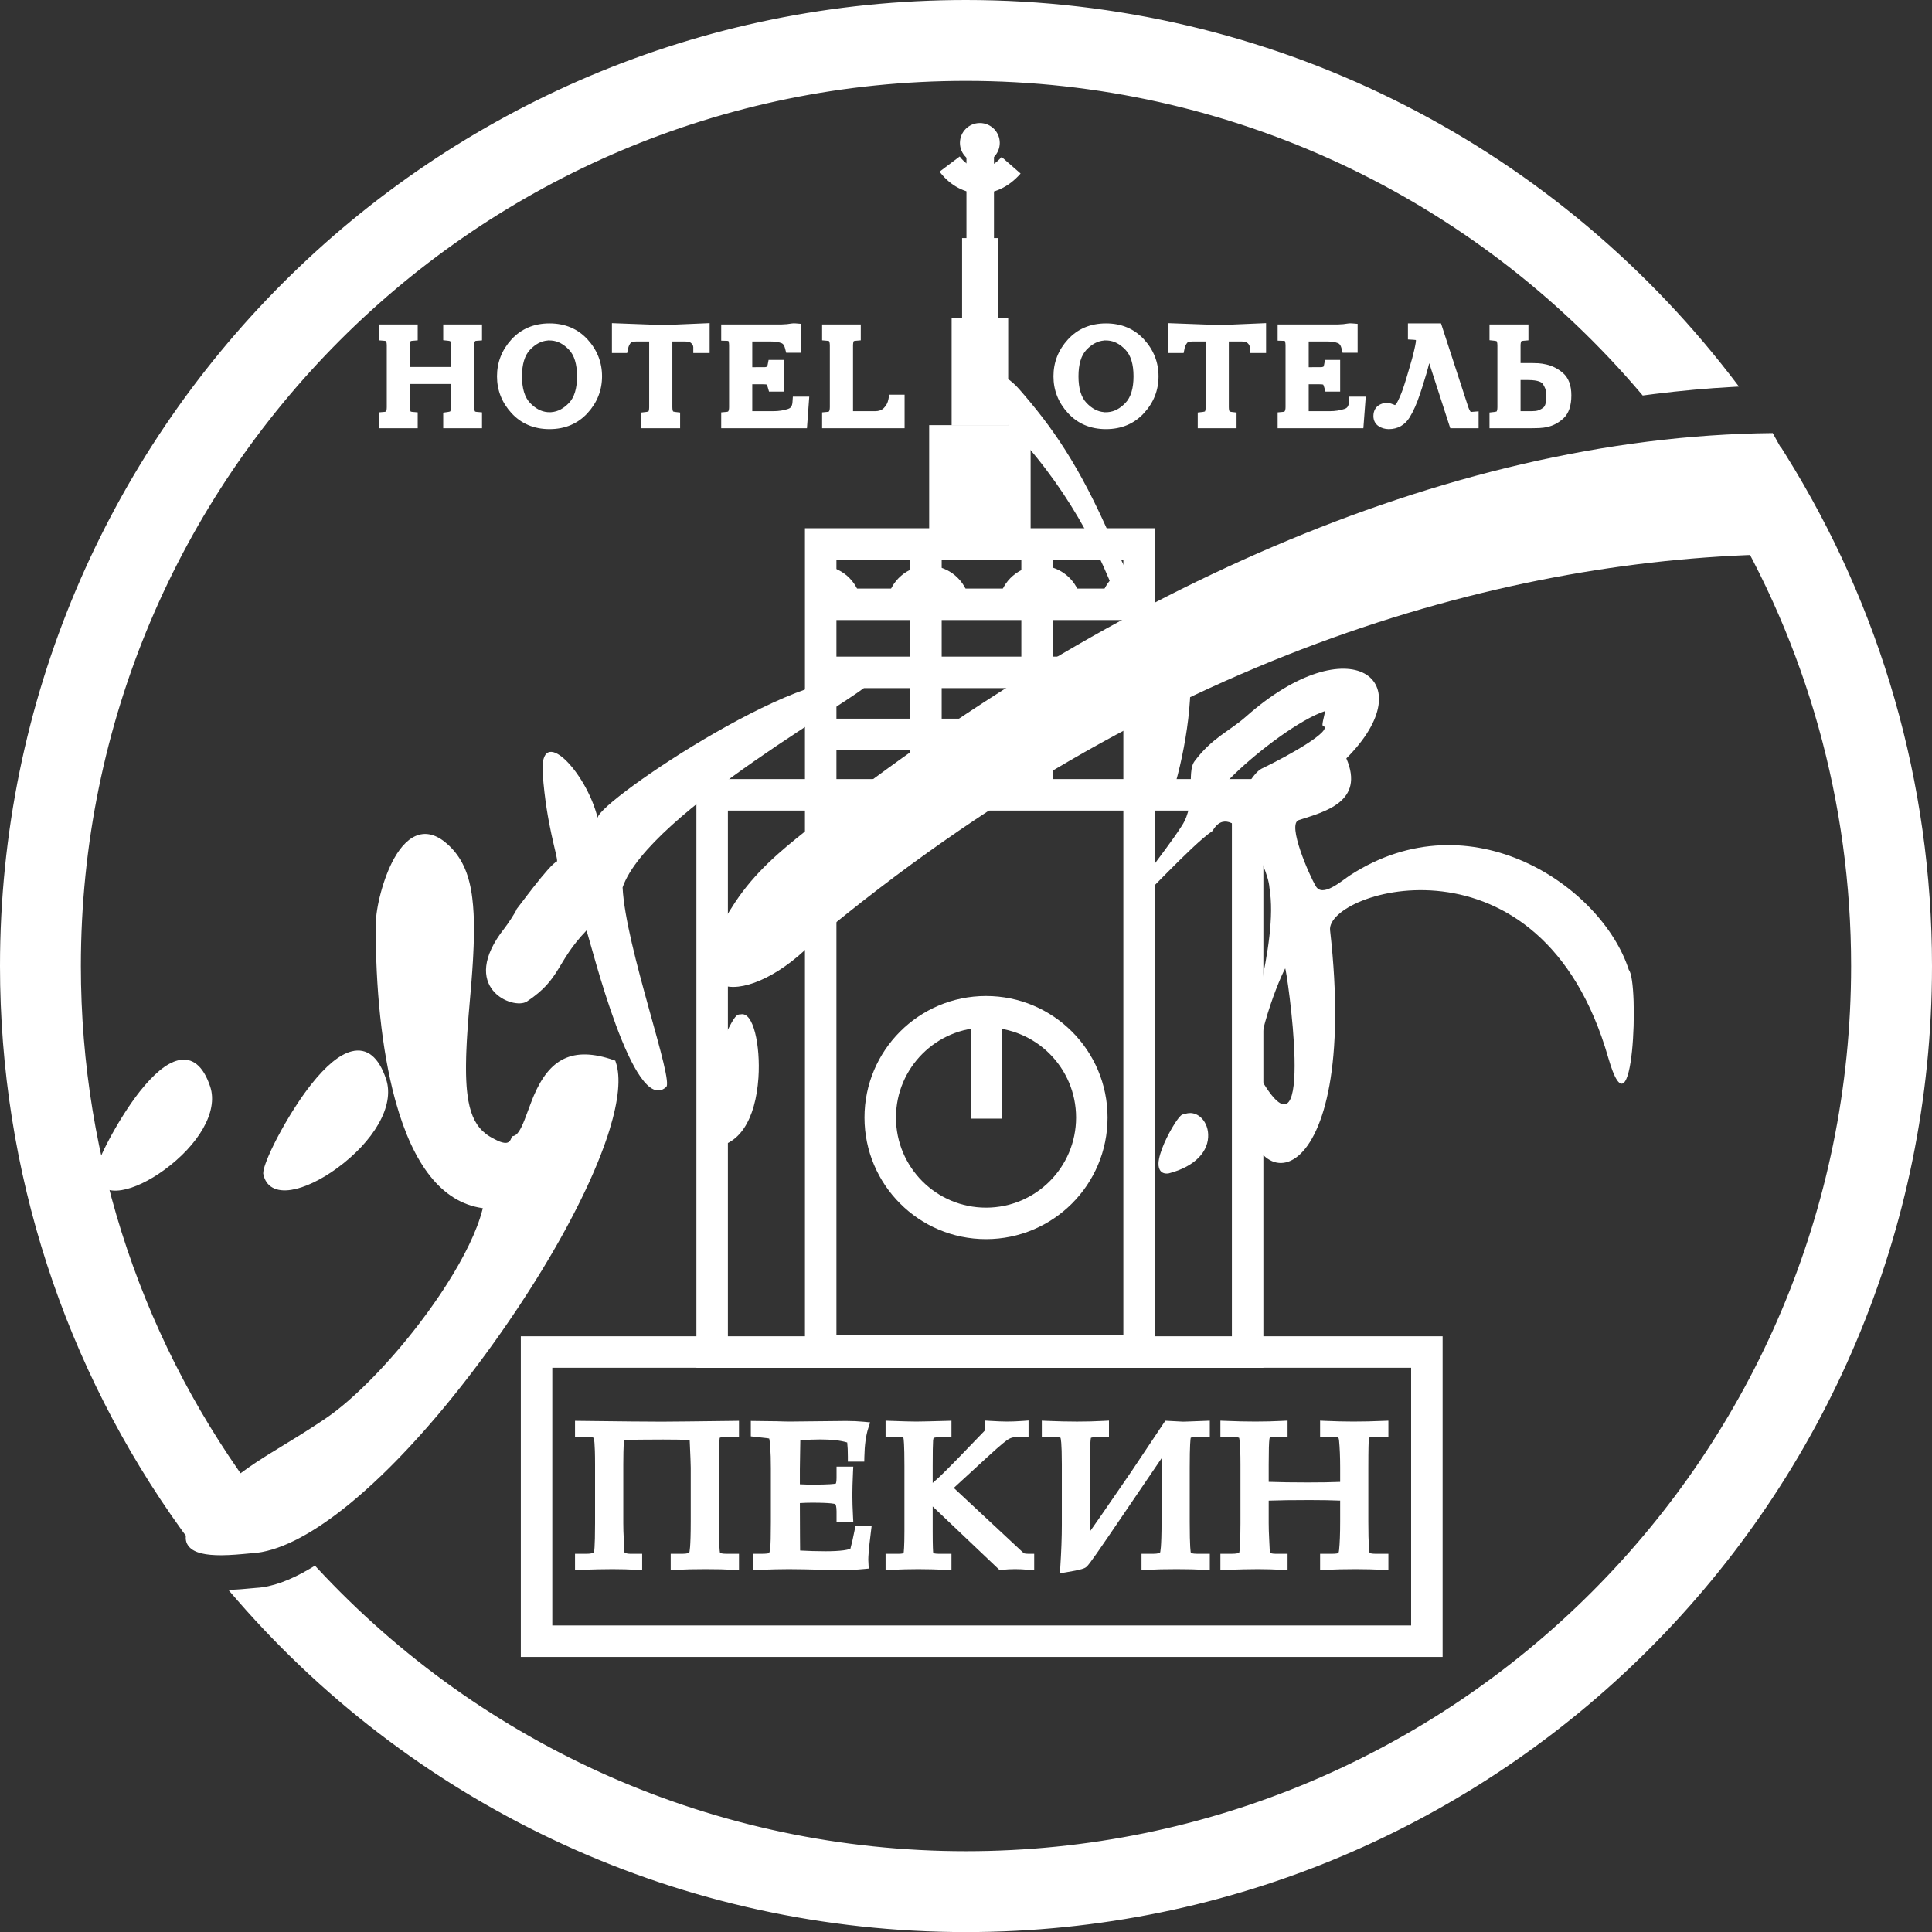 <?xml version="1.0" encoding="UTF-8"?>
<svg viewBox="0 0 78 78" version="1.1" xmlns="http://www.w3.org/2000/svg" xmlns:xlink="http://www.w3.org/1999/xlink">
    <rect x="0" y="0" width="78" height="78" fill="#333333" stroke="none"/>
    <g id="[Setup]-Symbols" stroke="none" stroke-width="1" fill="none" fill-rule="evenodd">
        <g id="4.-Logo/2.-Short/2.-White" transform="translate(-4, 0)" fill="#FFFFFF">
            <g id="Logo" transform="translate(4, 0)">
                <path d="M46.625,21.326 L46.625,31.454 L51.006,31.454 L51.006,53.949 L58.242,53.949 L58.242,66.895 L21.027,66.895 L21.027,53.949 L28.116,53.949 L28.116,31.454 L32.498,31.454 L32.498,21.326 L46.625,21.326 Z M28.116,55.22 L22.298,55.22 L22.298,65.624 L56.971,65.624 L56.971,55.22 L51.006,55.22 L51.006,55.224 L28.116,55.224 L28.116,55.22 Z M32.498,32.725 L29.387,32.725 L29.387,53.949 L32.498,53.949 L32.498,32.725 Z M49.735,32.725 L46.625,32.725 L46.625,53.949 L49.735,53.949 L49.735,32.725 Z M45.353,32.725 L33.769,32.725 L33.769,53.91 L45.353,53.91 L45.353,32.725 Z M45.353,22.597 L33.769,22.597 L33.769,31.454 L45.353,31.454 L45.353,22.597 Z" id="Stroke-39" fill-rule="nonzero"></path>
                <polygon id="Fill-41" points="37.513 21.846 41.609 21.846 41.609 17.164 37.513 17.164"></polygon>
                <polygon id="Fill-42" points="38.42 17.178 40.703 17.178 40.703 12.834 38.42 12.834"></polygon>
                <polygon id="Fill-43" points="38.842 12.881 40.281 12.881 40.281 9.612 38.842 9.612"></polygon>
                <polygon id="Stroke-44" fill-rule="nonzero" points="40.129 5.441 39.018 5.441 39.018 10.039 40.129 10.039"></polygon>
                <path d="M39.808,40.211 C37.098,40.211 34.902,42.408 34.902,45.118 C34.902,47.829 37.098,50.027 39.808,50.027 C42.519,50.027 44.715,47.829 44.715,45.118 C44.715,42.408 42.519,40.211 39.808,40.211 Z M39.808,41.482 C41.817,41.482 43.444,43.109 43.444,45.118 C43.444,47.127 41.817,48.756 39.808,48.756 C37.8,48.756 36.173,47.127 36.173,45.118 C36.173,43.11 37.8,41.482 39.808,41.482 Z" id="Stroke-45" fill-rule="nonzero"></path>
                <path d="M19.781,46.022 C20.113,46.207 20.588,46.462 20.757,45.976 C21.672,45.764 21.358,41.737 24.749,42.911 C26.035,46.626 15.442,62.307 10.162,62.593 C9.542,62.627 6.301,63.147 8.212,61.023 C9.813,59.243 10.999,58.855 13.203,57.368 C14.995,56.159 18.984,51.744 19.633,48.678 C15.912,48.323 15.271,41.252 15.286,37.339 C15.29,36.169 16.295,32.564 18.039,34.214 C20.563,36.602 17.092,44.533 19.781,46.022" id="Fill-46"></path>
                <path d="M15.909,34.662 C15.479,35.433 15.172,36.629 15.17,37.339 C15.16,39.835 15.401,42.359 15.946,44.373 L15.98,44.495 C16.682,47.003 17.82,48.531 19.462,48.773 L19.492,48.777 L19.477,48.837 C19.255,49.708 18.733,50.757 18.054,51.826 L17.906,52.055 C17.856,52.132 17.805,52.208 17.754,52.285 L17.597,52.514 C17.571,52.553 17.544,52.591 17.517,52.629 L17.355,52.858 L17.189,53.086 C17.106,53.199 17.021,53.312 16.935,53.425 L16.762,53.649 L16.586,53.871 C16.557,53.908 16.527,53.944 16.498,53.981 L16.319,54.199 C16.29,54.235 16.26,54.271 16.23,54.307 L16.049,54.52 C16.019,54.555 15.989,54.59 15.958,54.625 L15.776,54.833 L15.593,55.037 C15.532,55.104 15.471,55.171 15.41,55.237 L15.227,55.431 L15.044,55.621 C14.374,56.306 13.716,56.882 13.138,57.272 C13.043,57.336 12.95,57.398 12.856,57.46 L12.574,57.643 C12.527,57.674 12.479,57.705 12.431,57.735 L12.134,57.923 C12.083,57.955 12.031,57.987 11.978,58.02 L10.855,58.71 L10.696,58.81 C10.207,59.119 9.827,59.383 9.46,59.676 C9.003,60.041 8.572,60.449 8.126,60.946 C7.505,61.636 7.349,62.134 7.641,62.455 C7.862,62.699 8.307,62.791 8.939,62.789 C9.119,62.788 9.303,62.78 9.508,62.765 L9.812,62.74 L10.095,62.714 L10.168,62.709 C11.209,62.652 12.487,62.002 13.883,60.899 L14.083,60.739 C14.518,60.384 14.964,59.986 15.417,59.55 L15.626,59.346 C15.661,59.312 15.697,59.277 15.732,59.242 L15.942,59.03 L16.154,58.813 C16.189,58.776 16.225,58.739 16.26,58.702 L16.473,58.477 L16.686,58.247 L16.9,58.012 L17.115,57.772 L17.329,57.527 C17.365,57.486 17.401,57.445 17.437,57.403 L17.652,57.152 L17.867,56.896 C17.903,56.853 17.939,56.809 17.975,56.766 L18.19,56.503 L18.405,56.236 L18.621,55.965 L18.836,55.689 L19.051,55.41 L19.265,55.127 L19.479,54.839 L19.693,54.548 L19.906,54.254 L20.012,54.105 C20.08,54.01 20.147,53.915 20.213,53.821 L20.411,53.536 C20.444,53.489 20.477,53.442 20.509,53.394 L20.702,53.111 L20.892,52.828 C20.923,52.781 20.955,52.734 20.986,52.687 L21.261,52.264 L21.441,51.984 L21.617,51.705 C21.646,51.659 21.675,51.612 21.703,51.566 L21.874,51.289 L22.04,51.013 L22.203,50.739 C22.23,50.694 22.256,50.648 22.283,50.603 L22.44,50.332 L22.593,50.063 L22.741,49.796 L22.886,49.531 L23.026,49.268 L23.162,49.008 L23.294,48.751 C23.316,48.708 23.337,48.666 23.358,48.623 L23.483,48.37 L23.604,48.12 L23.72,47.873 C23.739,47.832 23.757,47.792 23.776,47.751 L23.885,47.509 L23.989,47.27 L24.088,47.035 C24.104,46.996 24.12,46.958 24.136,46.919 L24.228,46.69 C24.243,46.652 24.257,46.614 24.272,46.576 L24.356,46.353 C24.37,46.316 24.383,46.279 24.397,46.243 L24.473,46.026 C24.498,45.954 24.522,45.883 24.545,45.813 L24.611,45.604 C24.97,44.436 25.072,43.489 24.858,42.873 L24.84,42.82 L24.787,42.801 C23.088,42.213 22.18,42.772 21.556,44.223 L21.514,44.324 L21.438,44.519 L21.18,45.204 C21.013,45.631 20.881,45.828 20.73,45.863 L20.668,45.878 L20.647,45.938 C20.589,46.106 20.498,46.158 20.347,46.136 C20.246,46.121 20.143,46.082 19.99,46.003 L19.892,45.951 L19.837,45.921 C19.784,45.891 19.732,45.86 19.683,45.826 L19.612,45.773 C19.25,45.494 19.027,45.08 18.911,44.448 L18.89,44.323 C18.88,44.259 18.872,44.194 18.864,44.125 L18.849,43.986 L18.837,43.841 L18.828,43.69 C18.826,43.665 18.825,43.639 18.824,43.613 L18.818,43.452 C18.817,43.425 18.817,43.398 18.816,43.37 L18.814,43.2 L18.814,43.024 C18.814,42.994 18.814,42.964 18.815,42.933 L18.82,42.651 L18.827,42.454 L18.836,42.25 L18.846,42.039 L18.859,41.82 L18.874,41.594 L18.89,41.361 L18.918,40.996 L18.951,40.613 L19.014,39.877 L19.037,39.598 L19.067,39.196 L19.092,38.812 L19.105,38.567 L19.121,38.213 L19.128,37.987 L19.133,37.768 L19.135,37.556 C19.135,37.487 19.135,37.419 19.134,37.352 L19.131,37.154 C19.13,37.122 19.129,37.09 19.128,37.058 L19.12,36.871 C19.109,36.656 19.092,36.454 19.068,36.265 L19.047,36.105 C18.914,35.218 18.623,34.606 18.119,34.13 C17.273,33.329 16.495,33.614 15.909,34.662 Z M17.96,34.298 C18.434,34.746 18.706,35.342 18.827,36.223 L18.846,36.381 C18.853,36.435 18.858,36.49 18.863,36.546 L18.877,36.716 L18.887,36.894 L18.895,37.077 C18.896,37.109 18.897,37.14 18.898,37.172 L18.901,37.366 C18.902,37.432 18.902,37.499 18.902,37.567 L18.9,37.775 L18.896,37.991 L18.888,38.214 L18.879,38.444 L18.867,38.683 L18.852,38.93 L18.835,39.185 L18.806,39.583 L18.771,40 L18.697,40.861 L18.666,41.236 L18.639,41.582 L18.618,41.901 L18.6,42.197 L18.591,42.382 L18.581,42.644 L18.577,42.809 C18.577,42.836 18.576,42.862 18.576,42.889 L18.575,43.044 L18.576,43.194 C18.577,43.219 18.577,43.243 18.578,43.267 L18.582,43.41 C18.583,43.434 18.584,43.457 18.585,43.48 L18.592,43.619 L18.602,43.755 L18.62,43.956 C18.73,45.04 19.07,45.761 19.725,46.124 C19.766,46.147 19.805,46.168 19.841,46.187 L19.944,46.24 C20.088,46.311 20.196,46.348 20.313,46.365 L20.356,46.37 C20.566,46.387 20.732,46.3 20.83,46.1 L20.844,46.07 L20.85,46.068 C21.057,45.988 21.202,45.768 21.368,45.359 L21.413,45.244 L21.653,44.604 L21.739,44.385 L21.769,44.315 C22.329,43.012 23.089,42.512 24.552,42.968 L24.656,43.002 L24.672,43.055 C24.795,43.52 24.748,44.171 24.552,44.961 L24.504,45.145 C24.496,45.177 24.487,45.208 24.479,45.239 L24.423,45.431 C24.404,45.496 24.384,45.561 24.362,45.628 L24.297,45.828 L24.226,46.034 C24.202,46.103 24.177,46.172 24.151,46.243 L24.07,46.456 C24.057,46.492 24.043,46.528 24.028,46.565 L23.941,46.784 L23.849,47.007 C23.833,47.044 23.817,47.082 23.801,47.12 L23.702,47.348 C23.685,47.387 23.668,47.425 23.65,47.464 L23.545,47.697 L23.434,47.934 C23.416,47.974 23.397,48.014 23.378,48.054 L23.261,48.295 L23.14,48.539 L23.014,48.786 L22.885,49.036 L22.752,49.288 L22.614,49.542 L22.473,49.799 L22.327,50.058 L22.178,50.319 L22.025,50.582 L21.869,50.846 C21.842,50.891 21.816,50.935 21.789,50.979 L21.627,51.246 L21.462,51.514 L21.293,51.784 L21.12,52.055 L20.944,52.326 C20.915,52.372 20.885,52.417 20.855,52.463 L20.675,52.736 L20.491,53.009 L20.304,53.283 L20.114,53.558 L19.921,53.833 C19.888,53.879 19.856,53.925 19.823,53.971 L19.613,54.264 L19.402,54.553 C19.367,54.601 19.332,54.649 19.296,54.697 L19.085,54.98 L18.873,55.261 C18.837,55.307 18.802,55.353 18.767,55.399 L18.554,55.674 L18.341,55.944 L18.129,56.21 L17.916,56.472 L17.703,56.73 L17.49,56.983 C17.455,57.025 17.419,57.066 17.384,57.108 L17.171,57.354 L16.959,57.596 L16.748,57.834 L16.536,58.066 L16.326,58.294 C16.291,58.331 16.256,58.368 16.221,58.405 L16.011,58.626 C15.976,58.662 15.941,58.698 15.907,58.734 L15.698,58.946 C15.663,58.981 15.629,59.016 15.594,59.05 L15.387,59.255 C15.318,59.322 15.25,59.388 15.181,59.454 L14.976,59.647 C14.84,59.775 14.704,59.898 14.57,60.018 L14.369,60.195 C14.335,60.224 14.302,60.252 14.269,60.281 L14.07,60.449 C14.037,60.476 14.004,60.503 13.971,60.53 L13.774,60.689 C13.741,60.715 13.709,60.741 13.676,60.767 L13.482,60.916 C12.258,61.845 11.142,62.398 10.228,62.472 L10.077,62.483 L9.702,62.517 C9.411,62.542 9.171,62.556 8.938,62.557 C8.37,62.559 7.974,62.477 7.812,62.299 C7.651,62.122 7.721,61.809 8.106,61.326 L8.197,61.216 C8.229,61.179 8.262,61.14 8.298,61.101 C8.736,60.613 9.158,60.214 9.605,59.857 C9.932,59.596 10.27,59.358 10.691,59.088 L10.924,58.94 L11.218,58.758 L11.885,58.35 L12.257,58.119 C12.513,57.959 12.749,57.808 12.984,57.653 L13.268,57.464 C13.665,57.196 14.098,56.843 14.547,56.429 L14.727,56.259 C14.848,56.145 14.97,56.026 15.092,55.903 L15.275,55.716 C15.306,55.684 15.336,55.653 15.367,55.621 L15.551,55.426 L15.734,55.227 C15.765,55.193 15.796,55.159 15.826,55.126 L16.009,54.92 C16.07,54.851 16.131,54.781 16.192,54.71 L16.373,54.497 C16.403,54.461 16.433,54.425 16.463,54.389 L16.642,54.171 L16.82,53.95 C16.849,53.913 16.878,53.876 16.908,53.839 L17.082,53.615 C17.139,53.54 17.196,53.464 17.253,53.389 L17.422,53.161 C17.449,53.123 17.477,53.085 17.505,53.047 L17.668,52.818 C17.749,52.703 17.829,52.587 17.907,52.472 L18.061,52.242 C18.213,52.011 18.358,51.781 18.496,51.552 L18.63,51.324 C19.18,50.376 19.585,49.466 19.747,48.702 L19.774,48.574 L19.644,48.562 C18.011,48.407 16.869,46.892 16.17,44.312 C15.631,42.322 15.392,39.817 15.402,37.34 C15.404,36.668 15.7,35.511 16.111,34.776 C16.621,33.862 17.218,33.629 17.916,34.258 L17.96,34.298 Z" id="Stroke-47" fill-rule="nonzero"></path>
                <path d="M15.479,43.608 C14.27,39.966 10.74,46.641 10.743,47.369 C11.119,49.312 16.235,45.888 15.479,43.608" id="Fill-48"></path>
                <path d="M14.2,42.445 C13.705,42.568 13.15,43.04 12.565,43.778 C12.514,43.843 12.462,43.911 12.41,43.98 L12.306,44.122 L12.202,44.268 C12.185,44.293 12.168,44.318 12.15,44.343 L12.048,44.495 L11.946,44.65 L11.845,44.807 C11.828,44.833 11.812,44.859 11.795,44.886 L11.697,45.045 L11.602,45.205 L11.508,45.364 L11.418,45.523 L11.331,45.68 L11.206,45.912 L11.128,46.062 L11.055,46.209 L10.986,46.351 C10.975,46.374 10.964,46.397 10.953,46.42 L10.892,46.554 L10.836,46.682 C10.827,46.702 10.819,46.723 10.811,46.743 L10.764,46.86 L10.723,46.969 C10.661,47.143 10.627,47.282 10.627,47.37 L10.629,47.391 C10.732,47.921 11.155,48.134 11.766,48.036 C12.299,47.951 12.964,47.633 13.604,47.166 C15.059,46.104 15.952,44.665 15.589,43.572 C15.288,42.664 14.809,42.293 14.2,42.445 Z M15.369,43.645 C15.691,44.615 14.85,45.97 13.467,46.978 C12.854,47.426 12.221,47.729 11.73,47.807 L11.673,47.816 C11.226,47.873 10.952,47.734 10.866,47.391 L10.859,47.358 L10.859,47.369 C10.859,47.316 10.875,47.238 10.906,47.14 L10.936,47.051 C10.941,47.035 10.947,47.019 10.953,47.003 L10.993,46.9 L11.039,46.789 L11.091,46.671 L11.148,46.546 L11.21,46.415 L11.278,46.278 L11.35,46.137 L11.426,45.992 L11.506,45.843 L11.589,45.692 L11.676,45.539 L11.765,45.384 L11.858,45.229 L11.952,45.074 L12.048,44.92 L12.146,44.768 C12.163,44.742 12.179,44.717 12.195,44.692 L12.295,44.543 L12.395,44.397 L12.496,44.255 L12.597,44.118 L12.697,43.986 C12.714,43.964 12.731,43.943 12.747,43.922 C13.303,43.221 13.824,42.777 14.256,42.669 C14.729,42.552 15.102,42.841 15.369,43.645 Z" id="Stroke-49" fill-rule="nonzero"></path>
                <path d="M34.988,27.652 C35.033,27.946 26.163,32.816 25.136,35.828 C25.251,38.232 27.248,43.701 26.887,43.892 C25.578,45.059 23.888,38.173 23.678,37.566 C22.434,38.863 22.666,39.508 21.273,40.432 C20.726,40.794 18.463,39.879 20.374,37.467 C20.472,37.343 20.824,36.827 20.863,36.695 C20.883,36.689 22.192,34.879 22.491,34.775 C22.512,34.534 22.062,33.311 21.911,31.247 C21.757,29.159 23.668,31.141 24.128,33.02 C24.151,32.34 33.156,26.313 34.988,27.652" id="Fill-50"></path>
                <path d="M71.52,22.38 L72.206,18.632 L71.569,17.485 C58.172,17.614 44.233,24.209 32.516,33.556 C31.476,34.384 30.486,35.215 29.685,36.419 C26.91,40.585 30.273,40.802 32.971,37.882 C46.56,26.578 60.375,22.627 71.52,22.38" id="Fill-51"></path>
                <path d="M29.875,41.084 C30.672,40.696 31.161,46.224 28.659,46.192 C27.357,46.368 29.664,40.788 29.875,41.084" id="Fill-52"></path>
                <path d="M29.883,40.957 L29.876,40.955 C29.829,40.949 29.779,40.97 29.736,41.007 C29.698,41.04 29.658,41.092 29.611,41.163 C29.57,41.227 29.523,41.308 29.472,41.404 L29.409,41.525 L29.342,41.661 C29.331,41.684 29.319,41.708 29.308,41.733 C29.067,42.244 28.8,42.917 28.589,43.557 C28.346,44.297 28.189,44.947 28.154,45.418 L28.151,45.477 C28.122,46.019 28.27,46.338 28.635,46.311 L28.666,46.308 L28.658,46.308 C29.846,46.323 30.506,45.181 30.62,43.513 C30.664,42.86 30.612,42.189 30.485,41.694 C30.358,41.199 30.163,40.903 29.913,40.95 L29.883,40.957 Z M30.261,41.752 C30.381,42.222 30.431,42.868 30.388,43.497 C30.282,45.058 29.686,46.089 28.661,46.076 L28.644,46.077 C28.441,46.105 28.351,45.907 28.386,45.435 C28.419,44.987 28.571,44.353 28.81,43.629 C29.018,42.998 29.281,42.335 29.518,41.832 L29.551,41.762 L29.615,41.632 L29.675,41.516 L29.731,41.413 L29.782,41.327 C29.79,41.313 29.798,41.301 29.806,41.289 L29.836,41.245 L29.851,41.224 L29.926,41.188 C30.014,41.145 30.153,41.331 30.261,41.752 Z" id="Stroke-53" fill-rule="nonzero"></path>
                <path d="M44.978,23.885 C45.331,24.786 46.155,27.429 46.117,28.343 C46.03,30.378 45.596,31.885 45.469,31.797 C45.384,31.738 46.818,32.035 46.851,32.133 C47.272,32.698 47.219,32.413 47.366,31.934 C47.877,30.267 48.282,27.731 47.934,26.254 C47.673,25.149 45.903,24.367 45.623,23.507 C45.364,22.707 45.169,22.454 44.899,21.828 C43.556,18.729 42.444,17.2 41.152,15.717 C39.697,14.048 37.988,15.687 39.729,16.231 C42.28,18.529 43.931,21.208 44.978,23.885 Z" id="Fill-54"></path>
                <path d="M41.355,62.715 C41.348,62.713 41.327,62.703 41.286,62.663 L38.507,60.071 L39.856,58.831 C40.461,58.275 40.662,58.131 40.729,58.095 C40.829,58.039 40.958,58.011 41.113,58.011 L41.525,58.011 L41.525,57.35 L41.312,57.366 C41.074,57.383 40.858,57.392 40.67,57.392 C40.489,57.392 40.258,57.383 39.966,57.365 L39.754,57.352 L39.754,57.761 L38.692,58.862 C38.308,59.254 38.073,59.489 37.931,59.623 C37.851,59.698 37.758,59.781 37.655,59.87 L37.655,59.186 C37.655,58.653 37.661,58.279 37.671,58.16 C37.678,58.097 37.688,58.064 37.693,58.051 C37.715,58.044 37.776,58.029 37.91,58.024 L38.413,58.002 L38.413,57.359 L38.209,57.365 C37.53,57.383 37.146,57.392 36.998,57.392 C36.789,57.392 36.449,57.383 35.96,57.365 L35.753,57.357 L35.753,58.011 L36.271,58.011 C36.399,58.011 36.455,58.031 36.472,58.04 C36.485,58.09 36.514,58.303 36.514,59.17 L36.514,61.81 C36.514,62.464 36.488,62.658 36.48,62.706 C36.457,62.715 36.398,62.731 36.271,62.731 L35.753,62.731 L35.753,63.388 L35.962,63.378 C36.347,63.36 36.721,63.35 37.073,63.35 C37.41,63.35 37.791,63.36 38.205,63.378 L38.413,63.388 L38.413,62.731 L37.917,62.731 C37.769,62.731 37.702,62.712 37.677,62.701 C37.669,62.644 37.655,62.45 37.655,61.826 L37.655,60.82 L40.334,63.366 L40.355,63.386 L40.445,63.378 C40.839,63.34 41.125,63.34 41.536,63.378 L41.753,63.397 L41.753,62.731 L41.554,62.731 C41.42,62.731 41.368,62.718 41.355,62.715 Z M55.262,58.144 C55.268,58.072 55.283,58.043 55.282,58.04 C55.296,58.034 55.364,58.011 55.554,58.011 L56.053,58.011 L56.053,57.357 L55.845,57.365 C55.424,57.383 55.018,57.392 54.64,57.392 C54.285,57.392 53.913,57.383 53.503,57.365 L53.296,57.356 L53.296,58.011 L53.779,58.011 C53.97,58.011 54.026,58.04 54.027,58.04 C54.039,58.05 54.054,58.08 54.06,58.137 C54.09,58.445 54.106,58.819 54.106,59.249 L54.106,59.828 C53.746,59.843 53.31,59.85 52.807,59.85 C52.195,59.85 51.662,59.842 51.221,59.826 L51.221,59.119 C51.221,58.569 51.231,58.225 51.25,58.094 C51.256,58.059 51.264,58.042 51.266,58.04 C51.269,58.039 51.333,58.011 51.614,58.011 L51.983,58.011 L51.983,57.355 L51.774,57.365 C51.052,57.401 50.358,57.401 49.478,57.365 L49.271,57.357 L49.271,58.011 L49.763,58.011 C49.97,58.011 50.026,58.054 50.026,58.046 C50.031,58.062 50.081,58.222 50.081,59.126 L50.081,61.504 C50.081,62.418 50.043,62.64 50.031,62.688 C50.01,62.699 49.933,62.731 49.714,62.731 L49.271,62.731 L49.271,63.385 L49.478,63.378 C50.032,63.36 50.474,63.35 50.791,63.35 C51.114,63.35 51.444,63.36 51.773,63.378 L51.983,63.39 L51.983,62.731 L51.513,62.731 C51.361,62.731 51.308,62.706 51.295,62.699 C51.285,62.693 51.276,62.687 51.27,62.682 C51.265,62.629 51.256,62.492 51.241,62.15 C51.228,61.911 51.221,61.69 51.221,61.494 L51.221,60.584 C51.632,60.569 52.191,60.561 52.883,60.561 C53.354,60.561 53.765,60.569 54.106,60.583 L54.106,61.419 C54.106,61.921 54.091,62.312 54.062,62.583 C54.053,62.676 54.03,62.703 54.031,62.703 C54.024,62.706 53.967,62.731 53.767,62.731 L53.296,62.731 L53.296,63.389 L53.505,63.378 C53.871,63.36 54.283,63.35 54.73,63.35 C55.121,63.35 55.495,63.36 55.843,63.378 L56.053,63.389 L56.053,62.731 L55.547,62.731 C55.377,62.731 55.312,62.706 55.293,62.695 C55.281,62.643 55.243,62.4 55.243,61.44 L55.243,59.256 C55.243,58.443 55.255,58.211 55.262,58.144 Z M47.759,57.396 L47.047,57.359 L45.687,59.393 L44.478,61.151 L44.001,61.833 L44.001,59.123 C44.001,58.342 44.03,58.11 44.042,58.05 C44.074,58.037 44.167,58.011 44.403,58.011 L44.772,58.011 L44.772,57.354 L44.562,57.365 C44.217,57.384 43.864,57.393 43.481,57.393 C43.101,57.393 42.694,57.383 42.268,57.365 L42.061,57.356 L42.061,58.011 L42.552,58.011 C42.76,58.011 42.816,58.053 42.816,58.048 C42.823,58.065 42.869,58.21 42.869,59.123 L42.869,61.565 C42.869,62.061 42.848,62.634 42.807,63.268 L42.792,63.518 L43.039,63.477 C43.668,63.374 43.783,63.319 43.846,63.271 C43.895,63.235 43.963,63.186 44.737,62.048 L46.902,58.865 C46.897,59.031 46.895,59.157 46.895,59.251 L46.895,61.419 C46.895,62.52 46.841,62.669 46.836,62.68 C46.826,62.693 46.752,62.731 46.556,62.731 L46.086,62.731 L46.086,63.389 L46.296,63.378 C46.644,63.359 47.039,63.35 47.502,63.35 C47.949,63.35 48.318,63.359 48.632,63.378 L48.843,63.391 L48.843,62.731 L48.338,62.731 C48.135,62.731 48.08,62.693 48.079,62.698 C48.07,62.67 48.032,62.491 48.032,61.44 L48.032,59.251 C48.032,58.319 48.063,58.093 48.072,58.047 C48.095,58.036 48.165,58.011 48.338,58.011 L48.843,58.011 L48.843,57.357 L48.636,57.365 C47.943,57.393 47.786,57.396 47.759,57.396 Z M26.717,57.396 C26.183,57.396 25.073,57.386 23.417,57.365 L23.215,57.362 L23.215,58.011 L23.707,58.011 C23.924,58.011 23.972,58.054 23.972,58.051 C23.977,58.065 24.024,58.206 24.024,59.123 L24.024,61.498 C24.024,62.515 23.982,62.673 23.982,62.682 C23.981,62.682 23.918,62.731 23.658,62.731 L23.215,62.731 L23.215,63.385 L23.421,63.378 C23.95,63.36 24.391,63.35 24.732,63.35 C25.082,63.35 25.412,63.36 25.715,63.378 L25.926,63.391 L25.926,62.731 L25.457,62.731 C25.368,62.731 25.29,62.718 25.222,62.692 C25.222,62.692 25.205,62.675 25.204,62.59 L25.184,62.154 C25.17,61.91 25.164,61.69 25.164,61.498 L25.164,59.123 C25.164,58.8 25.171,58.47 25.186,58.14 C25.505,58.125 26.024,58.118 26.768,58.118 C27.251,58.118 27.604,58.125 27.844,58.137 C27.873,58.772 27.887,59.137 27.887,59.251 L27.887,61.419 C27.887,62.519 27.834,62.669 27.829,62.679 C27.819,62.693 27.745,62.731 27.548,62.731 L27.078,62.731 L27.078,63.389 L27.288,63.378 C27.637,63.359 28.032,63.35 28.496,63.35 C28.941,63.35 29.311,63.359 29.624,63.378 L29.835,63.391 L29.835,62.731 L29.332,62.731 C29.152,62.731 29.086,62.702 29.068,62.692 C29.055,62.636 29.026,62.403 29.026,61.44 L29.026,59.251 C29.026,58.388 29.045,58.127 29.056,58.049 C29.079,58.037 29.152,58.011 29.332,58.011 L29.835,58.011 L29.835,57.362 L29.634,57.365 C28.07,57.385 27.061,57.396 26.717,57.396 Z M34.503,61.779 C34.446,62.071 34.388,62.324 34.332,62.53 C34.238,62.56 34.147,62.58 34.061,62.59 C33.87,62.615 33.63,62.628 33.346,62.628 C32.982,62.628 32.632,62.618 32.303,62.599 C32.3,62.449 32.298,62.256 32.298,62.022 L32.293,60.683 C32.46,60.673 32.624,60.667 32.781,60.667 C33.591,60.667 33.715,60.72 33.723,60.724 C33.737,60.736 33.774,60.816 33.774,61.017 L33.774,61.444 L34.45,61.444 L34.439,61.234 C34.421,60.899 34.412,60.606 34.412,60.362 C34.412,60.13 34.421,59.813 34.439,59.419 L34.449,59.211 L33.774,59.211 L33.774,59.667 C33.774,59.813 33.754,59.875 33.745,59.896 C33.695,59.908 33.5,59.938 32.785,59.938 C32.639,59.938 32.474,59.933 32.293,59.924 L32.293,59.315 L32.302,58.71 C32.308,58.528 32.311,58.339 32.311,58.147 C32.623,58.125 32.889,58.115 33.122,58.115 C33.579,58.115 33.934,58.155 34.204,58.237 C34.222,58.395 34.23,58.583 34.23,58.811 L34.23,59.01 L34.893,59.01 L34.897,58.814 C34.906,58.344 34.959,57.955 35.054,57.661 L35.13,57.425 L34.884,57.401 C34.654,57.379 34.416,57.368 34.158,57.368 L31.89,57.392 C31.77,57.392 31.595,57.389 31.361,57.38 L30.313,57.367 L30.313,57.99 L30.799,58.044 C30.963,58.058 31.03,58.072 31.051,58.077 C31.054,58.079 31.056,58.082 31.056,58.083 C31.057,58.085 31.075,58.14 31.097,58.426 C31.114,58.646 31.122,58.935 31.122,59.284 L31.122,61.451 C31.122,62.01 31.113,62.371 31.094,62.523 C31.08,62.639 31.059,62.687 31.05,62.704 C31.027,62.712 30.948,62.731 30.74,62.731 L30.42,62.731 L30.42,63.386 L30.626,63.378 C31.118,63.36 31.529,63.35 31.847,63.35 C32.179,63.35 32.699,63.36 33.351,63.379 L33.972,63.388 L33.973,63.388 C34.28,63.388 34.586,63.374 34.883,63.345 L35.072,63.327 L35.055,62.968 C35.055,62.84 35.073,62.541 35.161,61.842 L35.189,61.618 L34.534,61.618 L34.503,61.779 L34.503,61.779 Z" id="Fill-55"></path>
                <path d="M54.476,16.013 L54.46,16.236 C54.447,16.427 54.368,16.48 54.286,16.508 C54.104,16.57 53.901,16.601 53.683,16.601 L52.836,16.601 L52.836,15.513 L53.258,15.513 C53.344,15.513 53.393,15.519 53.421,15.525 C53.43,15.543 53.445,15.577 53.462,15.636 L53.512,15.81 L54.106,15.81 L54.106,14.53 L53.495,14.53 L53.457,14.724 C53.448,14.773 53.437,14.795 53.439,14.796 C53.415,14.811 53.389,14.819 53.36,14.823 L52.836,14.826 L52.836,13.786 L53.566,13.786 C53.753,13.786 53.904,13.808 54.016,13.853 C54.044,13.864 54.116,13.894 54.159,14.06 L54.204,14.242 L54.811,14.242 L54.811,13.075 L54.59,13.057 C54.529,13.052 54.487,13.052 54.43,13.06 C54.407,13.063 54.385,13.066 54.363,13.069 L54.241,13.086 C54.23,13.088 54.218,13.089 54.207,13.089 L54.18,13.09 C54.126,13.096 54.074,13.099 54.027,13.099 L51.582,13.099 L51.582,13.753 L51.816,13.76 C51.85,13.76 51.867,13.766 51.871,13.764 C51.881,13.784 51.901,13.836 51.901,13.948 L51.901,16.439 C51.901,16.514 51.888,16.574 51.866,16.607 C51.856,16.623 51.813,16.628 51.8,16.629 L51.582,16.649 L51.582,17.288 L55.043,17.288 L55.139,16.013 L54.476,16.013 Z M48.701,13.104 L47.17,13.047 L47.17,14.252 L47.787,14.252 L47.826,14.06 C47.842,13.98 47.877,13.908 47.932,13.838 C47.951,13.814 48.022,13.786 48.163,13.786 L48.675,13.786 L48.675,16.439 C48.675,16.557 48.653,16.602 48.65,16.608 C48.65,16.608 48.632,16.622 48.569,16.63 L48.356,16.654 L48.356,17.288 L49.923,17.288 L49.923,16.655 L49.712,16.63 C49.666,16.624 49.644,16.613 49.641,16.61 C49.632,16.596 49.611,16.55 49.611,16.439 L49.611,13.786 L50.117,13.786 C50.228,13.786 50.314,13.805 50.352,13.837 C50.402,13.879 50.433,13.92 50.448,13.968 L50.453,13.986 C50.454,13.994 50.456,14.003 50.456,14.012 L50.456,14.252 L51.115,14.252 L51.115,13.046 L49.753,13.104 L48.701,13.104 Z M62.318,16.448 C62.217,16.53 62.111,16.577 62.004,16.592 C61.962,16.595 61.918,16.597 61.87,16.599 C61.825,16.601 61.781,16.601 61.743,16.601 L61.389,16.601 L61.389,15.343 L61.695,15.343 C62.122,15.343 62.245,15.445 62.276,15.487 C62.368,15.612 62.417,15.742 62.426,15.886 L62.43,15.988 C62.43,16.321 62.351,16.421 62.318,16.448 Z M63.099,15.057 C62.9,14.886 62.676,14.771 62.435,14.716 C62.32,14.689 62.207,14.671 62.101,14.665 C62.001,14.66 61.909,14.657 61.828,14.657 L61.389,14.657 L61.389,13.948 C61.389,13.872 61.401,13.811 61.422,13.774 C61.423,13.774 61.438,13.763 61.487,13.759 L61.707,13.74 L61.707,13.099 L60.135,13.099 L60.135,13.735 L60.349,13.758 C60.398,13.763 60.421,13.774 60.423,13.774 C60.43,13.786 60.454,13.832 60.454,13.948 L60.454,16.439 C60.454,16.555 60.43,16.601 60.427,16.609 C60.427,16.609 60.409,16.622 60.347,16.63 L60.135,16.654 L60.135,17.288 L61.869,17.288 C61.948,17.288 62.036,17.287 62.137,17.282 C62.252,17.278 62.371,17.262 62.484,17.234 C62.715,17.183 62.929,17.067 63.12,16.891 C63.332,16.696 63.44,16.384 63.44,15.962 C63.44,15.554 63.324,15.25 63.099,15.057 Z M59.372,16.626 C59.329,16.563 59.291,16.482 59.26,16.38 L58.178,13.057 L56.842,13.057 L56.842,13.704 L57.069,13.717 C57.125,13.72 57.16,13.724 57.163,13.727 C57.164,13.732 57.165,13.74 57.165,13.752 C57.165,13.777 57.161,13.838 57.132,13.97 C57.109,14.083 57.081,14.202 57.046,14.34 C57.04,14.358 57.035,14.376 57.036,14.376 C57.036,14.376 57.036,14.376 57.036,14.376 C57.025,14.408 57.017,14.441 57.011,14.475 C56.988,14.552 56.968,14.625 56.948,14.693 L56.869,14.965 C56.849,15.028 56.83,15.096 56.809,15.167 L56.787,15.244 C56.76,15.339 56.729,15.436 56.694,15.54 C56.62,15.777 56.534,15.993 56.439,16.185 C56.379,16.307 56.334,16.344 56.319,16.355 C56.304,16.346 56.288,16.34 56.27,16.334 L56.26,16.331 C56.227,16.318 56.194,16.305 56.159,16.294 C55.972,16.237 55.78,16.272 55.631,16.386 C55.548,16.451 55.448,16.575 55.448,16.799 C55.448,16.979 55.529,17.127 55.672,17.214 C55.781,17.283 55.903,17.32 56.057,17.325 L56.069,17.325 C56.427,17.325 56.716,17.163 56.907,16.857 C57.063,16.605 57.202,16.291 57.332,15.898 C57.345,15.857 57.358,15.816 57.373,15.773 L57.416,15.644 C57.541,15.256 57.637,14.926 57.702,14.662 L58.551,17.288 L59.695,17.288 L59.695,16.607 L59.411,16.63 C59.381,16.63 59.372,16.624 59.372,16.626 Z M45.437,16.267 C45.216,16.497 44.986,16.619 44.733,16.639 L44.601,16.644 L44.571,16.639 C44.317,16.619 44.086,16.497 43.866,16.267 C43.65,16.042 43.541,15.681 43.541,15.193 C43.541,14.706 43.65,14.345 43.865,14.12 C44.087,13.89 44.318,13.768 44.571,13.748 L44.602,13.743 L44.733,13.748 C44.985,13.768 45.215,13.889 45.437,14.12 C45.653,14.345 45.763,14.706 45.763,15.193 C45.763,15.681 45.653,16.042 45.437,16.267 Z M44.651,13.057 C44.027,13.057 43.51,13.274 43.116,13.704 C42.727,14.128 42.531,14.629 42.531,15.193 C42.531,15.755 42.727,16.254 43.116,16.677 C43.51,17.107 44.026,17.325 44.651,17.325 C45.277,17.325 45.794,17.107 46.187,16.677 C46.576,16.254 46.773,15.755 46.773,15.193 C46.773,14.629 46.576,14.128 46.188,13.705 C45.794,13.274 45.277,13.057 44.651,13.057 Z M22.972,16.267 C22.751,16.497 22.52,16.619 22.267,16.639 L22.236,16.643 L22.104,16.639 C21.851,16.619 21.621,16.497 21.399,16.267 C21.184,16.042 21.074,15.681 21.074,15.193 C21.074,14.706 21.184,14.345 21.399,14.12 C21.621,13.889 21.852,13.768 22.104,13.748 L22.136,13.743 L22.267,13.748 C22.52,13.768 22.75,13.889 22.972,14.12 C23.187,14.344 23.296,14.705 23.296,15.193 C23.296,15.682 23.187,16.043 22.972,16.267 Z M22.185,13.057 C21.56,13.057 21.044,13.274 20.649,13.704 C20.262,14.128 20.065,14.629 20.065,15.193 C20.065,15.755 20.262,16.254 20.649,16.677 C21.043,17.107 21.56,17.325 22.185,17.325 C22.811,17.325 23.328,17.107 23.721,16.677 C24.109,16.255 24.306,15.755 24.306,15.193 C24.306,14.628 24.109,14.128 23.721,13.704 C23.327,13.274 22.811,13.057 22.185,13.057 Z M26.236,13.104 L24.705,13.047 L24.705,14.252 L25.319,14.252 L25.36,14.062 C25.377,13.981 25.412,13.908 25.465,13.839 C25.485,13.813 25.557,13.786 25.697,13.786 L26.209,13.786 L26.209,16.439 C26.209,16.557 26.187,16.602 26.184,16.608 C26.184,16.608 26.165,16.622 26.103,16.63 L25.892,16.655 L25.892,17.288 L27.458,17.288 L27.458,16.655 L27.247,16.63 C27.193,16.623 27.175,16.609 27.176,16.613 C27.166,16.597 27.145,16.549 27.145,16.439 L27.145,13.786 L27.652,13.786 C27.803,13.786 27.864,13.819 27.887,13.838 C27.937,13.88 27.968,13.92 27.981,13.966 C27.984,13.975 27.987,13.984 27.99,14.012 L27.99,14.252 L28.65,14.252 L28.65,13.046 L27.287,13.104 L26.236,13.104 Z M17.894,13.735 L18.107,13.758 C18.152,13.763 18.175,13.775 18.174,13.771 C18.186,13.791 18.206,13.842 18.206,13.948 L18.206,14.816 L16.551,14.816 L16.551,13.948 C16.551,13.871 16.563,13.807 16.579,13.773 C16.583,13.77 16.603,13.762 16.643,13.759 L16.864,13.741 L16.864,13.099 L15.303,13.099 L15.303,13.74 L15.523,13.759 C15.563,13.762 15.584,13.771 15.583,13.769 C15.595,13.789 15.615,13.84 15.615,13.948 L15.615,16.439 C15.615,16.547 15.595,16.598 15.586,16.614 C15.583,16.617 15.563,16.625 15.522,16.629 L15.303,16.648 L15.303,17.288 L16.864,17.288 L16.864,16.648 L16.644,16.629 C16.6,16.625 16.582,16.615 16.583,16.619 C16.571,16.597 16.551,16.545 16.551,16.439 L16.551,15.502 L18.206,15.502 L18.206,16.439 C18.206,16.544 18.187,16.592 18.179,16.607 C18.175,16.61 18.151,16.623 18.099,16.63 L17.894,16.66 L17.894,17.288 L19.46,17.288 L19.46,16.648 L19.24,16.629 C19.199,16.625 19.18,16.616 19.178,16.614 C19.154,16.573 19.142,16.514 19.142,16.439 L19.142,13.948 C19.142,13.928 19.143,13.903 19.144,13.878 C19.145,13.866 19.147,13.854 19.155,13.827 C19.161,13.807 19.173,13.786 19.186,13.769 C19.186,13.769 19.199,13.761 19.237,13.759 L19.46,13.742 L19.46,13.099 L17.894,13.099 L17.894,13.735 Z M31.995,16.237 C31.981,16.427 31.903,16.48 31.82,16.509 C31.64,16.57 31.437,16.601 31.217,16.601 L30.371,16.601 L30.371,15.513 L30.793,15.513 C30.879,15.513 30.929,15.519 30.956,15.525 C30.965,15.543 30.98,15.577 30.997,15.636 L31.047,15.81 L31.642,15.81 L31.642,14.53 L31.03,14.53 L30.993,14.724 C30.983,14.773 30.972,14.795 30.975,14.796 C30.95,14.811 30.924,14.819 30.895,14.823 L30.371,14.826 L30.371,13.786 L31.1,13.786 C31.287,13.786 31.439,13.808 31.551,13.853 C31.579,13.864 31.651,13.893 31.694,14.062 L31.741,14.242 L32.347,14.242 L32.347,13.075 L32.126,13.057 C32.063,13.052 32.019,13.052 31.967,13.06 L31.897,13.069 L31.898,13.069 L31.774,13.087 C31.764,13.088 31.753,13.089 31.741,13.089 L31.715,13.09 C31.661,13.096 31.609,13.099 31.561,13.099 L29.117,13.099 L29.117,13.753 L29.351,13.76 C29.386,13.76 29.404,13.767 29.406,13.763 C29.416,13.784 29.435,13.836 29.435,13.948 L29.435,16.439 C29.435,16.515 29.423,16.575 29.402,16.607 C29.391,16.623 29.348,16.628 29.335,16.629 L29.117,16.649 L29.117,17.288 L32.579,17.288 L32.672,16.013 L32.01,16.013 L31.995,16.237 Z M35.866,16.128 C35.839,16.265 35.779,16.378 35.681,16.475 C35.595,16.56 35.48,16.601 35.333,16.601 L34.439,16.601 L34.439,13.948 C34.439,13.849 34.457,13.796 34.469,13.773 C34.469,13.773 34.485,13.762 34.532,13.759 L34.752,13.74 L34.752,13.099 L33.191,13.099 L33.191,13.74 L33.411,13.759 C33.455,13.762 33.471,13.771 33.47,13.77 C33.485,13.797 33.503,13.849 33.503,13.948 L33.503,16.439 C33.503,16.543 33.482,16.592 33.47,16.61 C33.465,16.619 33.44,16.626 33.409,16.629 L33.191,16.649 L33.191,17.288 L36.521,17.288 L36.521,15.934 L35.903,15.934 L35.866,16.128 L35.866,16.128 Z" id="Fill-56"></path>
                <path d="M38.745,6.318 C39.183,6.898 39.846,6.974 40.397,6.383 L40.438,6.337 L41.204,7.006 C40.217,8.137 38.803,8.023 37.975,6.984 L37.933,6.93 L38.745,6.318 Z" id="Stroke-57" fill-rule="nonzero"></path>
                <path d="M39.559,5.22 C39.862,5.22 40.108,5.466 40.108,5.77 C40.108,6.073 39.862,6.318 39.559,6.318 C39.255,6.318 39.01,6.073 39.01,5.77 C39.01,5.466 39.255,5.22 39.559,5.22" id="Fill-58"></path>
                <path d="M39.559,4.966 C39.115,4.966 38.755,5.326 38.755,5.77 C38.755,6.213 39.115,6.573 39.559,6.573 C40.002,6.573 40.363,6.213 40.363,5.77 C40.363,5.326 40.003,4.966 39.559,4.966 Z M39.559,5.475 C39.722,5.475 39.854,5.607 39.854,5.77 C39.854,5.932 39.722,6.064 39.559,6.064 C39.396,6.064 39.264,5.932 39.264,5.77 C39.264,5.606 39.395,5.475 39.559,5.475 Z" id="Stroke-59" fill-rule="nonzero"></path>
                <path d="M38.018,21.854 L38.018,23.762 L41.234,23.762 L41.234,21.854 L42.505,21.854 L42.505,23.762 L46.387,23.762 L46.387,25.033 L42.505,25.033 L42.505,32.502 L41.234,32.502 L41.234,25.033 L38.018,25.033 L38.018,31.662 L36.747,31.662 L36.747,25.033 L32.949,25.033 L32.949,23.762 L36.747,23.762 L36.747,21.854 L38.018,21.854 Z M40.46,41.033 L40.46,45.162 L39.189,45.162 L39.189,41.033 L40.46,41.033 Z" id="Stroke-60" fill-rule="nonzero"></path>
                <path d="M47.809,45.114 C48.639,44.679 49.465,46.656 47.166,47.257 C46.316,47.391 47.662,45.004 47.809,45.114" id="Fill-61"></path>
                <path d="M47.804,44.988 L47.799,44.987 C47.717,44.979 47.635,45.059 47.521,45.222 L47.461,45.309 C47.451,45.325 47.44,45.342 47.429,45.358 C47.285,45.582 47.128,45.873 47.007,46.148 C46.866,46.47 46.781,46.752 46.772,46.958 C46.759,47.245 46.904,47.416 47.184,47.372 L47.196,47.369 C48.263,47.09 48.807,46.475 48.777,45.792 C48.751,45.215 48.295,44.801 47.832,44.977 L47.804,44.988 Z M48.546,45.851 C48.543,46.38 48.105,46.869 47.219,47.123 L47.143,47.143 L47.148,47.143 C47.03,47.161 46.996,47.122 47.003,46.968 C47.011,46.797 47.089,46.539 47.22,46.241 C47.335,45.978 47.486,45.698 47.624,45.484 L47.656,45.437 C47.697,45.375 47.735,45.324 47.767,45.285 L47.797,45.25 L47.798,45.251 L47.862,45.217 C48.178,45.051 48.525,45.344 48.545,45.802 L48.546,45.851 Z" id="Stroke-62" fill-rule="nonzero"></path>
                <path d="M37.477,22.837 C38.314,22.837 39.01,23.449 39.138,24.25 L35.819,24.25 C35.947,23.449 36.64,22.837 37.477,22.837" id="Fill-63"></path>
                <path d="M41.991,22.837 C42.827,22.837 43.521,23.449 43.65,24.25 L40.331,24.25 C40.458,23.449 41.153,22.837 41.991,22.837" id="Fill-64"></path>
                <path d="M33.1,22.837 C33.937,22.837 34.63,23.449 34.759,24.25 L32.871,24.25 L32.871,22.852 C32.946,22.842 33.022,22.837 33.1,22.837" id="Fill-65"></path>
                <path d="M46.097,22.837 L46.148,22.838 L46.148,24.25 L44.437,24.25 C44.565,23.449 45.259,22.837 46.097,22.837" id="Fill-66"></path>
                <path d="M72.003,18.435 C75.729,24.401 77.884,31.448 77.884,39 C77.884,60.478 60.474,77.887 38.999,77.887 C27.181,77.887 16.596,72.615 9.465,64.294 C9.848,64.275 10.191,64.231 10.354,64.222 C11.055,64.184 11.849,63.874 12.695,63.358 C19.244,70.428 28.604,74.854 38.999,74.854 C58.8,74.854 74.85,58.802 74.85,39 C74.85,32.128 72.917,25.708 69.563,20.255 C70.403,20.196 71.231,20.158 72.044,20.14 L72.003,18.435 Z M38.999,0.116 C51.645,0.116 62.881,6.154 69.981,15.503 C68.778,15.569 67.573,15.684 66.367,15.844 C59.79,8.08 49.972,3.149 38.999,3.149 C19.2,3.149 3.149,19.201 3.149,39 C3.149,47.203 5.905,54.762 10.54,60.805 C8.941,61.609 8.713,63.484 7.45,61.734 C2.836,55.34 0.116,47.488 0.116,39 C0.116,17.525 17.524,0.116 38.999,0.116 L38.999,0.116 Z" id="Fill-67"></path>
                <path d="M71.877,18.014 L72.102,18.374 C75.936,24.514 78,31.606 78,39 C78,60.542 60.539,78.003 38.999,78.003 C27.576,78.003 16.957,73.063 9.599,64.626 L9.377,64.369 L9.223,64.19 L9.544,64.173 L9.717,64.162 C9.747,64.159 9.777,64.157 9.808,64.154 L10.348,64.106 C10.978,64.072 11.709,63.807 12.523,63.326 L12.635,63.259 L12.716,63.21 L12.78,63.279 C19.502,70.537 28.914,74.738 38.999,74.738 C58.736,74.738 74.734,58.738 74.734,39 C74.734,32.391 72.937,26.047 69.589,20.52 L69.464,20.316 L69.364,20.153 L69.555,20.139 C70.22,20.092 70.884,20.058 71.546,20.037 L71.925,20.027 L71.877,18.014 Z M72.129,18.86 L72.163,20.253 L72.047,20.255 C71.389,20.27 70.729,20.298 70.068,20.338 L69.762,20.358 L69.787,20.4 C73.073,25.824 74.875,32.029 74.963,38.501 L74.965,38.754 L74.966,39 C74.966,58.866 58.864,74.97 38.999,74.97 C28.95,74.97 19.565,70.825 12.814,63.655 L12.674,63.506 L12.645,63.524 C11.875,63.979 11.17,64.25 10.543,64.322 L10.449,64.332 L10.3,64.342 L9.796,64.388 L9.706,64.395 L9.774,64.474 C16.941,72.693 27.223,77.574 38.319,77.766 L38.655,77.77 L38.999,77.771 C60.411,77.771 77.768,60.413 77.768,39 C77.768,31.9 75.854,25.082 72.289,19.124 L72.129,18.86 Z M38.999,0 C51.227,0 62.515,5.667 69.852,15.145 L70.073,15.433 L70.206,15.607 L69.987,15.619 C68.93,15.676 67.863,15.773 66.786,15.907 L66.32,15.968 L66.279,15.919 C59.528,7.949 49.646,3.265 38.999,3.265 C19.264,3.265 3.265,19.264 3.265,39 C3.265,46.89 5.829,54.389 10.49,60.548 L10.632,60.734 L10.717,60.845 L10.592,60.908 C10.278,61.066 10.002,61.273 9.712,61.55 C9.679,61.581 9.647,61.613 9.613,61.646 L9.212,62.061 C9.023,62.254 8.893,62.37 8.758,62.452 C8.308,62.727 7.892,62.545 7.356,61.801 C2.6,55.212 0,47.301 0,39 C0,17.461 17.46,0 38.999,0 Z M38.999,0.232 C17.588,0.232 0.232,17.589 0.232,39 C0.232,47.252 2.816,55.116 7.544,61.666 C8.018,62.323 8.314,62.453 8.637,62.255 C8.728,62.199 8.823,62.12 8.947,61.999 L9.059,61.885 L9.342,61.591 L9.45,61.482 C9.484,61.447 9.518,61.415 9.552,61.382 C9.765,61.178 9.974,61.009 10.195,60.868 L10.291,60.809 L10.365,60.766 L10.305,60.688 C5.708,54.613 3.138,47.242 3.037,39.476 L3.034,39.24 L3.033,39 C3.033,19.136 19.136,3.033 38.999,3.033 C49.608,3.033 59.462,7.654 66.251,15.53 L66.414,15.721 L66.758,15.677 C67.569,15.576 68.375,15.496 69.176,15.438 L69.576,15.411 L69.756,15.4 L69.669,15.287 C62.521,6.053 51.602,0.459 39.727,0.239 L39.367,0.234 L38.999,0.232 Z" id="Stroke-68" fill-rule="nonzero"></path>
                <path d="M8.376,43.906 C7.247,40.505 3.95,46.737 3.953,47.418 C4.305,49.232 9.082,46.034 8.376,43.906" id="Fill-70"></path>
                <path d="M7.18,42.811 C6.715,42.927 6.196,43.369 5.649,44.059 C5.615,44.102 5.581,44.146 5.547,44.191 L5.444,44.33 C5.427,44.353 5.41,44.377 5.392,44.401 L5.29,44.546 L5.188,44.696 C5.171,44.721 5.154,44.746 5.137,44.772 L5.037,44.926 L4.938,45.082 L4.841,45.239 L4.746,45.397 L4.654,45.555 L4.521,45.79 L4.437,45.944 C4.423,45.97 4.41,45.995 4.397,46.02 L4.319,46.17 L4.245,46.316 C4.233,46.34 4.222,46.363 4.21,46.387 L4.144,46.525 L4.084,46.658 C4.074,46.68 4.064,46.701 4.055,46.722 L4.003,46.844 C3.995,46.864 3.988,46.883 3.98,46.903 L3.938,47.013 C3.873,47.19 3.837,47.331 3.837,47.418 L3.839,47.44 C3.936,47.939 4.336,48.14 4.91,48.048 C5.409,47.968 6.031,47.671 6.63,47.234 C7.991,46.241 8.826,44.895 8.486,43.869 C8.203,43.018 7.753,42.669 7.18,42.811 Z M8.266,43.942 C8.565,44.844 7.782,46.107 6.493,47.047 C5.921,47.464 5.331,47.746 4.874,47.819 L4.819,47.827 C4.407,47.88 4.156,47.752 4.076,47.438 L4.069,47.407 L4.069,47.417 C4.069,47.373 4.082,47.309 4.105,47.229 L4.133,47.144 L4.167,47.049 C4.174,47.033 4.18,47.016 4.187,46.998 L4.232,46.89 L4.282,46.774 L4.339,46.651 L4.401,46.521 L4.468,46.386 L4.539,46.246 L4.615,46.102 L4.695,45.954 L4.779,45.804 L4.866,45.652 L4.955,45.499 L5.048,45.346 L5.142,45.193 L5.238,45.042 L5.335,44.893 L5.434,44.746 L5.533,44.603 C5.566,44.556 5.599,44.51 5.633,44.464 L5.732,44.331 C5.765,44.287 5.798,44.245 5.831,44.203 C6.349,43.55 6.834,43.137 7.236,43.036 C7.673,42.927 8.018,43.195 8.266,43.942 Z" id="Stroke-71" fill-rule="nonzero"></path>
                <path d="M43.108,29.014 L43.108,30.285 L33.464,30.285 L33.464,29.014 L43.108,29.014 Z M46.183,26.51 L46.183,27.781 L33.589,27.781 L33.589,26.51 L46.183,26.51 Z" id="Stroke-72" fill-rule="nonzero"></path>
                <path d="M50.935,43.611 C50.4,42.704 51.538,39.744 51.886,39.098 C51.93,39.016 53.167,47.375 50.935,43.611 Z M50.937,31.032 C50.557,31.214 50.062,32.239 50.043,32.247 C46.891,33.648 51.5,29.379 53.482,28.713 C53.534,28.695 53.339,29.276 53.406,29.298 C53.88,29.462 52.048,30.5 50.937,31.032 Z M65.76,39.156 C64.678,35.791 59.386,32.176 54.508,35.336 C54.172,35.553 53.369,36.278 53.11,35.753 C52.88,35.378 51.945,33.268 52.434,33.11 C53.477,32.773 55.109,32.374 54.356,30.618 C57.533,27.437 54.484,25.228 50.306,28.929 C49.636,29.522 48.937,29.782 48.229,30.73 C47.884,31.191 48.323,32.396 47.718,33.333 C46.865,34.658 45.745,35.797 45.745,36.558 C45.905,36.554 48.098,34.116 48.951,33.549 C49.726,32.175 51.184,34.897 51.251,35.836 C51.636,38.187 50.208,41.774 50.208,43.946 C50.208,48.889 54.93,48.379 53.699,37.56 C53.517,35.97 62.215,33.249 64.931,42.707 C65.954,46.268 66.183,39.622 65.76,39.156 L65.76,39.156 Z" id="Fill-73"></path>
                <path d="M52.104,32.076 C52.046,31.984 52.058,32.026 52.047,31.96 C52.06,31.953 52.658,31.451 52.83,31.325 C52.879,31.289 52.858,31.292 52.913,31.273 C53.249,31.073 54.041,31.52 52.545,31.987 C52.406,32.03 52.149,32.146 52.104,32.076" id="Fill-148"></path>
                <path d="M52.854,31.174 C52.849,31.173 52.835,31.178 52.82,31.187 L52.804,31.197 L52.761,31.232 L52.634,31.33 L52.206,31.679 L51.988,31.86 L51.92,31.9 L51.943,32.043 L51.946,32.051 L51.986,32.108 L52.006,32.138 C52.07,32.237 52.153,32.238 52.325,32.185 L52.58,32.097 C53.296,31.874 53.624,31.612 53.525,31.34 C53.444,31.118 53.078,31.04 52.854,31.174 Z M53.307,31.42 C53.316,31.445 53.295,31.49 53.209,31.56 C53.09,31.655 52.883,31.754 52.587,31.852 L52.468,31.89 L52.329,31.939 L52.27,31.958 L52.231,31.97 L52.212,31.974 L52.706,31.569 L52.859,31.449 L52.908,31.411 C52.918,31.403 52.928,31.395 52.936,31.388 L52.951,31.383 C53.082,31.307 53.281,31.35 53.307,31.42 Z" id="Stroke-149" fill-rule="nonzero"></path>
            </g>
        </g>
    </g>
</svg>